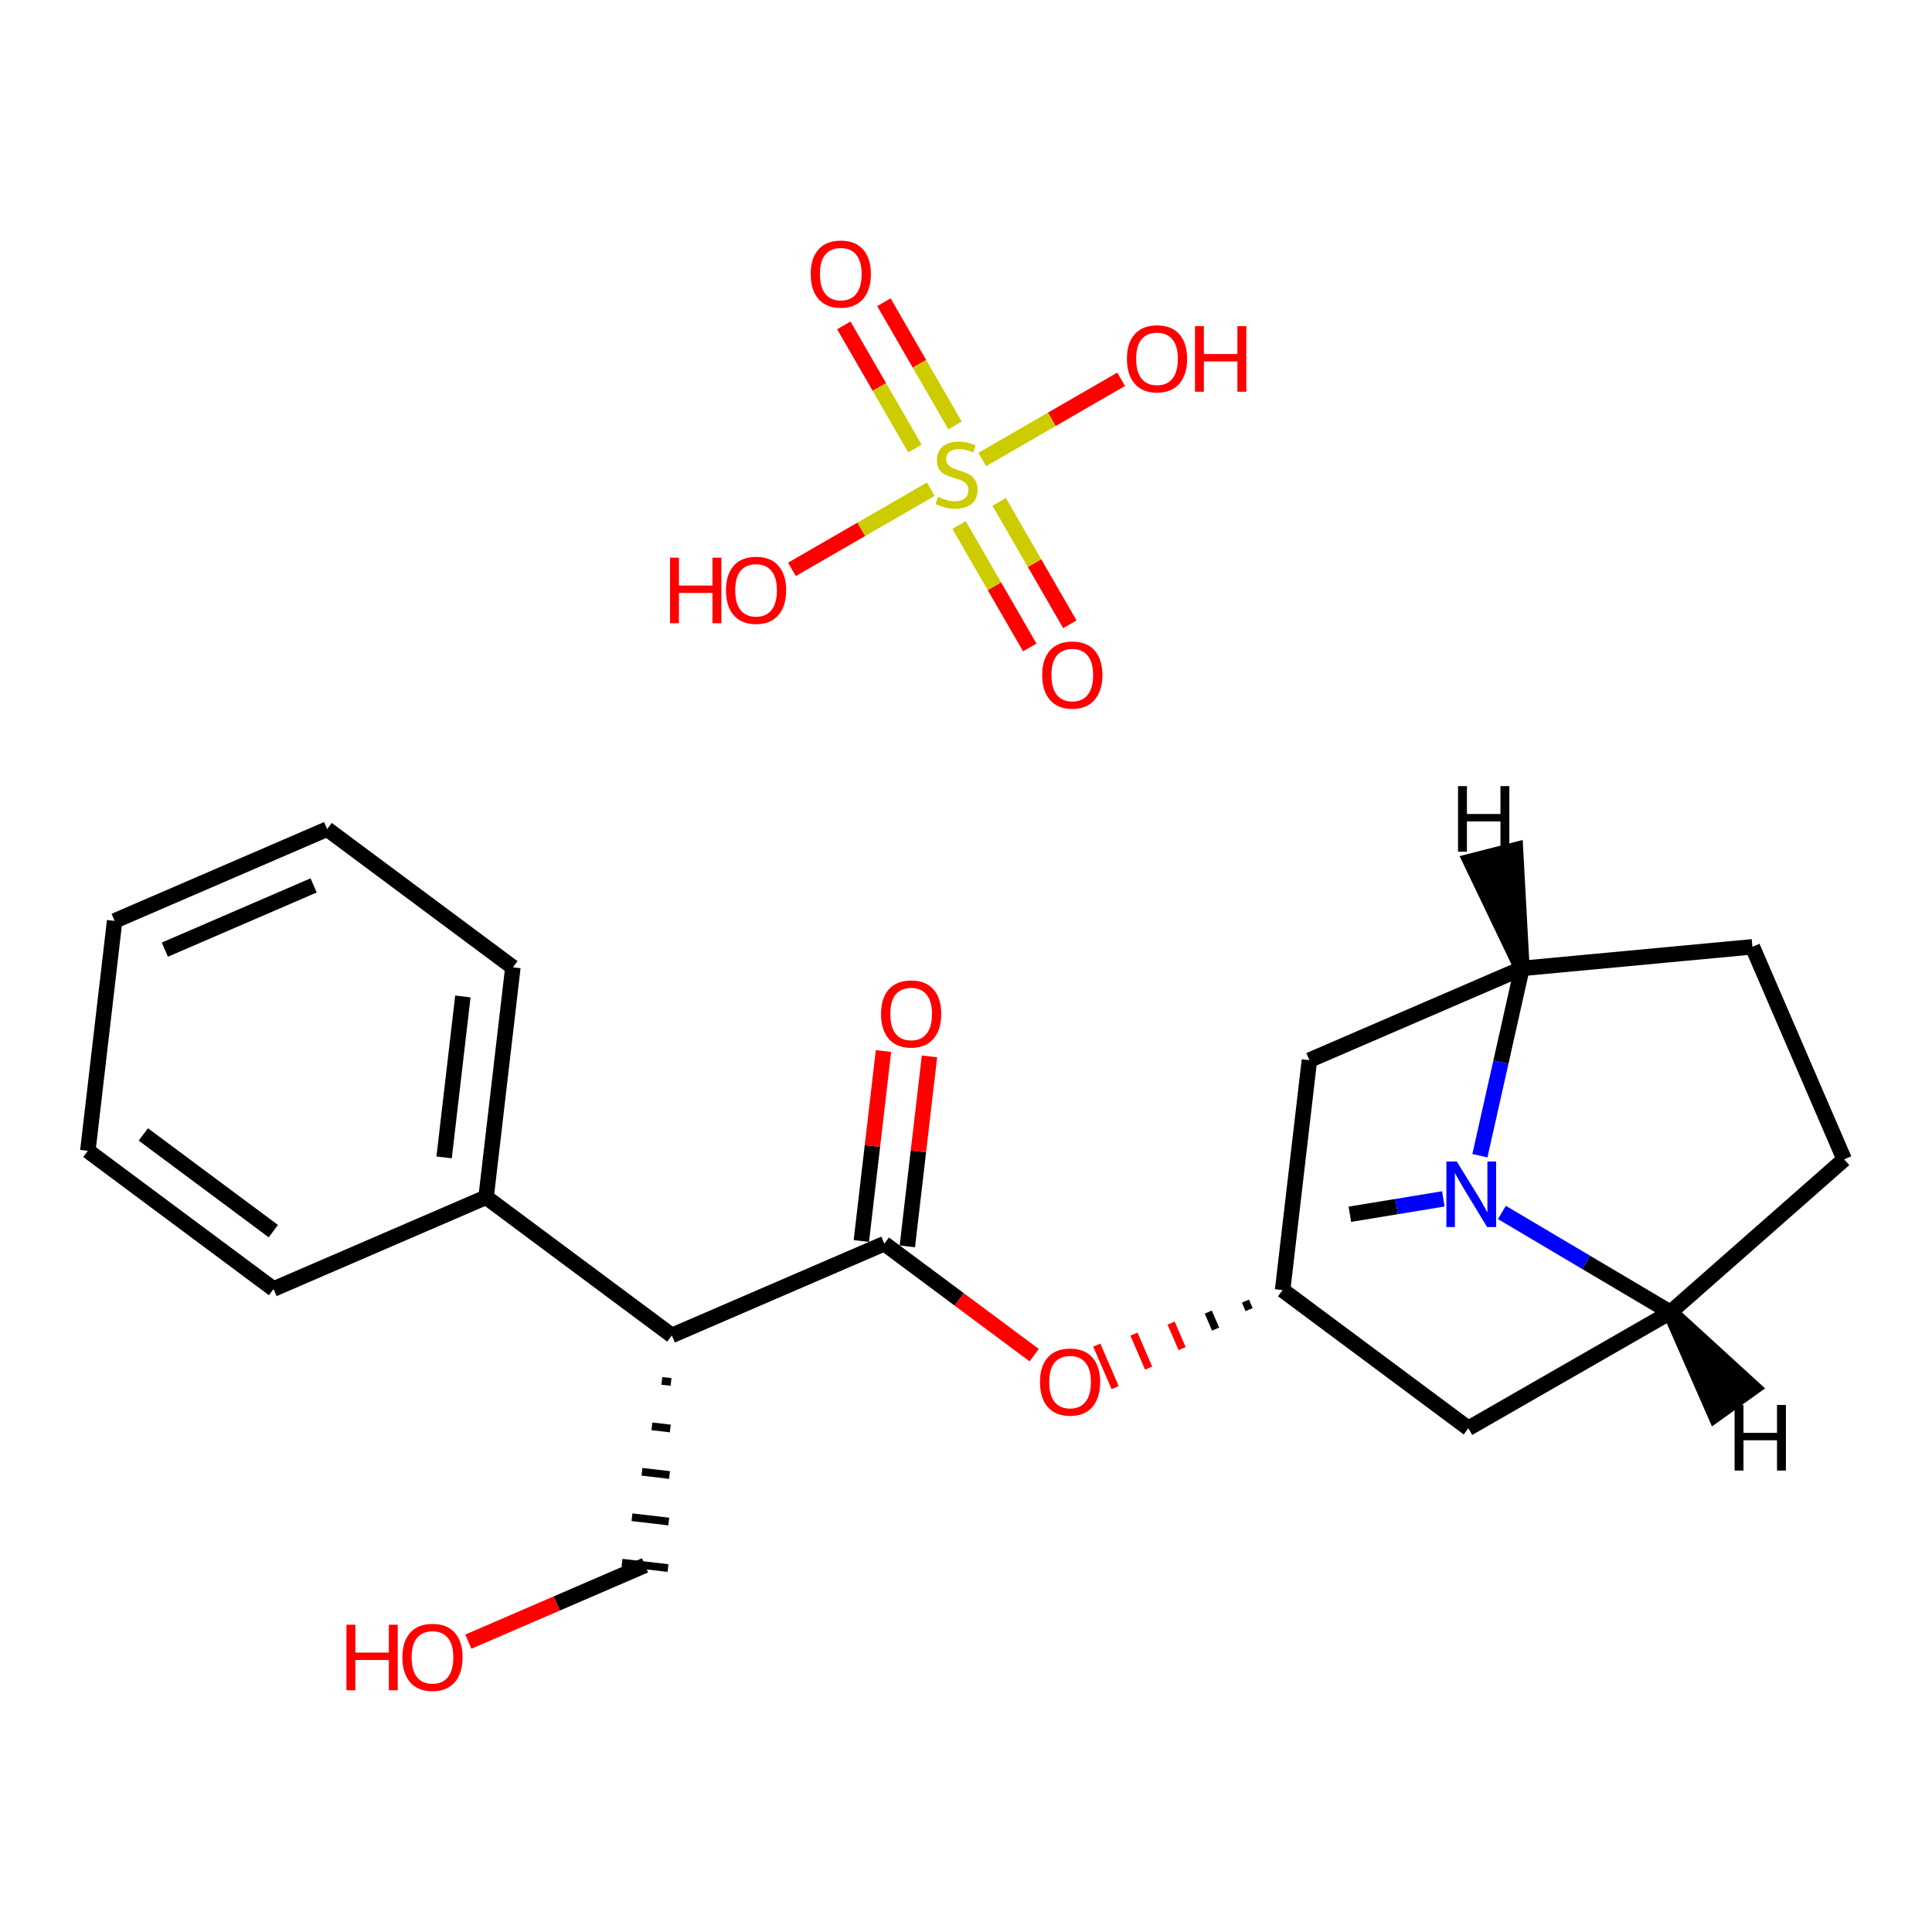 <?xml version='1.0' encoding='iso-8859-1'?>
<svg version='1.1' baseProfile='full'
              xmlns='http://www.w3.org/2000/svg'
                      xmlns:rdkit='http://www.rdkit.org/xml'
                      xmlns:xlink='http://www.w3.org/1999/xlink'
                  xml:space='preserve'
width='250px' height='250px' viewBox='0 0 250 250'>
<!-- END OF HEADER -->
<rect style='opacity:1.0;fill:#FFFFFF;stroke:none' width='250' height='250' x='0' y='0'> </rect>
<path class='bond-0 atom-0 atom-17' d='M 174.671,157.126 L 180.718,156.13' style='fill:none;fill-rule:evenodd;stroke:#000000;stroke-width:2.0px;stroke-linecap:butt;stroke-linejoin:miter;stroke-opacity:1' />
<path class='bond-0 atom-0 atom-17' d='M 180.718,156.13 L 186.764,155.135' style='fill:none;fill-rule:evenodd;stroke:#0000FF;stroke-width:2.0px;stroke-linecap:butt;stroke-linejoin:miter;stroke-opacity:1' />
<path class='bond-1 atom-1 atom-2' d='M 14.832,119.164 L 42.333,107.29' style='fill:none;fill-rule:evenodd;stroke:#000000;stroke-width:2.0px;stroke-linecap:butt;stroke-linejoin:miter;stroke-opacity:1' />
<path class='bond-1 atom-1 atom-2' d='M 21.332,122.883 L 40.583,114.572' style='fill:none;fill-rule:evenodd;stroke:#000000;stroke-width:2.0px;stroke-linecap:butt;stroke-linejoin:miter;stroke-opacity:1' />
<path class='bond-2 atom-1 atom-3' d='M 14.832,119.164 L 11.364,148.917' style='fill:none;fill-rule:evenodd;stroke:#000000;stroke-width:2.0px;stroke-linecap:butt;stroke-linejoin:miter;stroke-opacity:1' />
<path class='bond-3 atom-2 atom-4' d='M 42.333,107.29 L 66.367,125.171' style='fill:none;fill-rule:evenodd;stroke:#000000;stroke-width:2.0px;stroke-linecap:butt;stroke-linejoin:miter;stroke-opacity:1' />
<path class='bond-4 atom-3 atom-5' d='M 11.364,148.917 L 35.397,166.798' style='fill:none;fill-rule:evenodd;stroke:#000000;stroke-width:2.0px;stroke-linecap:butt;stroke-linejoin:miter;stroke-opacity:1' />
<path class='bond-4 atom-3 atom-5' d='M 18.545,146.793 L 35.368,159.309' style='fill:none;fill-rule:evenodd;stroke:#000000;stroke-width:2.0px;stroke-linecap:butt;stroke-linejoin:miter;stroke-opacity:1' />
<path class='bond-5 atom-4 atom-11' d='M 66.367,125.171 L 62.899,154.924' style='fill:none;fill-rule:evenodd;stroke:#000000;stroke-width:2.0px;stroke-linecap:butt;stroke-linejoin:miter;stroke-opacity:1' />
<path class='bond-5 atom-4 atom-11' d='M 59.896,128.94 L 57.468,149.768' style='fill:none;fill-rule:evenodd;stroke:#000000;stroke-width:2.0px;stroke-linecap:butt;stroke-linejoin:miter;stroke-opacity:1' />
<path class='bond-6 atom-5 atom-11' d='M 35.397,166.798 L 62.899,154.924' style='fill:none;fill-rule:evenodd;stroke:#000000;stroke-width:2.0px;stroke-linecap:butt;stroke-linejoin:miter;stroke-opacity:1' />
<path class='bond-7 atom-6 atom-7' d='M 238.636,150.019 L 226.763,122.518' style='fill:none;fill-rule:evenodd;stroke:#000000;stroke-width:2.0px;stroke-linecap:butt;stroke-linejoin:miter;stroke-opacity:1' />
<path class='bond-8 atom-6 atom-12' d='M 238.636,150.019 L 216.15,169.81' style='fill:none;fill-rule:evenodd;stroke:#000000;stroke-width:2.0px;stroke-linecap:butt;stroke-linejoin:miter;stroke-opacity:1' />
<path class='bond-9 atom-7 atom-13' d='M 226.763,122.518 L 196.938,125.311' style='fill:none;fill-rule:evenodd;stroke:#000000;stroke-width:2.0px;stroke-linecap:butt;stroke-linejoin:miter;stroke-opacity:1' />
<path class='bond-10 atom-8 atom-12' d='M 190.002,184.819 L 216.15,169.81' style='fill:none;fill-rule:evenodd;stroke:#000000;stroke-width:2.0px;stroke-linecap:butt;stroke-linejoin:miter;stroke-opacity:1' />
<path class='bond-11 atom-8 atom-14' d='M 190.002,184.819 L 165.969,166.939' style='fill:none;fill-rule:evenodd;stroke:#000000;stroke-width:2.0px;stroke-linecap:butt;stroke-linejoin:miter;stroke-opacity:1' />
<path class='bond-12 atom-9 atom-13' d='M 169.437,137.185 L 196.938,125.311' style='fill:none;fill-rule:evenodd;stroke:#000000;stroke-width:2.0px;stroke-linecap:butt;stroke-linejoin:miter;stroke-opacity:1' />
<path class='bond-13 atom-9 atom-14' d='M 169.437,137.185 L 165.969,166.939' style='fill:none;fill-rule:evenodd;stroke:#000000;stroke-width:2.0px;stroke-linecap:butt;stroke-linejoin:miter;stroke-opacity:1' />
<path class='bond-14 atom-15 atom-10' d='M 85.643,178.686 L 86.834,178.825' style='fill:none;fill-rule:evenodd;stroke:#000000;stroke-width:1.0px;stroke-linecap:butt;stroke-linejoin:miter;stroke-opacity:1' />
<path class='bond-14 atom-15 atom-10' d='M 84.355,184.568 L 86.735,184.845' style='fill:none;fill-rule:evenodd;stroke:#000000;stroke-width:1.0px;stroke-linecap:butt;stroke-linejoin:miter;stroke-opacity:1' />
<path class='bond-14 atom-15 atom-10' d='M 83.066,190.449 L 86.636,190.865' style='fill:none;fill-rule:evenodd;stroke:#000000;stroke-width:1.0px;stroke-linecap:butt;stroke-linejoin:miter;stroke-opacity:1' />
<path class='bond-14 atom-15 atom-10' d='M 81.777,196.33 L 86.538,196.885' style='fill:none;fill-rule:evenodd;stroke:#000000;stroke-width:1.0px;stroke-linecap:butt;stroke-linejoin:miter;stroke-opacity:1' />
<path class='bond-14 atom-15 atom-10' d='M 80.489,202.212 L 86.439,202.905' style='fill:none;fill-rule:evenodd;stroke:#000000;stroke-width:1.0px;stroke-linecap:butt;stroke-linejoin:miter;stroke-opacity:1' />
<path class='bond-15 atom-10 atom-18' d='M 83.464,202.559 L 72.035,207.493' style='fill:none;fill-rule:evenodd;stroke:#000000;stroke-width:2.0px;stroke-linecap:butt;stroke-linejoin:miter;stroke-opacity:1' />
<path class='bond-15 atom-10 atom-18' d='M 72.035,207.493 L 60.605,212.427' style='fill:none;fill-rule:evenodd;stroke:#FF0000;stroke-width:2.0px;stroke-linecap:butt;stroke-linejoin:miter;stroke-opacity:1' />
<path class='bond-16 atom-11 atom-15' d='M 62.899,154.924 L 86.932,172.805' style='fill:none;fill-rule:evenodd;stroke:#000000;stroke-width:2.0px;stroke-linecap:butt;stroke-linejoin:miter;stroke-opacity:1' />
<path class='bond-17 atom-12 atom-17' d='M 216.15,169.81 L 205.248,163.35' style='fill:none;fill-rule:evenodd;stroke:#000000;stroke-width:2.0px;stroke-linecap:butt;stroke-linejoin:miter;stroke-opacity:1' />
<path class='bond-17 atom-12 atom-17' d='M 205.248,163.35 L 194.345,156.89' style='fill:none;fill-rule:evenodd;stroke:#0000FF;stroke-width:2.0px;stroke-linecap:butt;stroke-linejoin:miter;stroke-opacity:1' />
<path class='bond-27 atom-12 atom-26' d='M 216.15,169.81 L 221.946,183.05 L 226.817,179.562 Z' style='fill:#000000;fill-rule:evenodd;fill-opacity:1;stroke:#000000;stroke-width:2.0px;stroke-linecap:butt;stroke-linejoin:miter;stroke-opacity:1;' />
<path class='bond-18 atom-13 atom-17' d='M 196.938,125.311 L 194.219,137.43' style='fill:none;fill-rule:evenodd;stroke:#000000;stroke-width:2.0px;stroke-linecap:butt;stroke-linejoin:miter;stroke-opacity:1' />
<path class='bond-18 atom-13 atom-17' d='M 194.219,137.43 L 191.499,149.549' style='fill:none;fill-rule:evenodd;stroke:#0000FF;stroke-width:2.0px;stroke-linecap:butt;stroke-linejoin:miter;stroke-opacity:1' />
<path class='bond-28 atom-13 atom-27' d='M 196.938,125.311 L 196.103,109.963 L 190.299,111.448 Z' style='fill:#000000;fill-rule:evenodd;fill-opacity:1;stroke:#000000;stroke-width:2.0px;stroke-linecap:butt;stroke-linejoin:miter;stroke-opacity:1;' />
<path class='bond-19 atom-14 atom-20' d='M 161.159,168.362 L 161.634,169.462' style='fill:none;fill-rule:evenodd;stroke:#000000;stroke-width:1.0px;stroke-linecap:butt;stroke-linejoin:miter;stroke-opacity:1' />
<path class='bond-19 atom-14 atom-20' d='M 156.35,169.786 L 157.3,171.986' style='fill:none;fill-rule:evenodd;stroke:#000000;stroke-width:1.0px;stroke-linecap:butt;stroke-linejoin:miter;stroke-opacity:1' />
<path class='bond-19 atom-14 atom-20' d='M 151.541,171.21 L 152.966,174.51' style='fill:none;fill-rule:evenodd;stroke:#FF0000;stroke-width:1.0px;stroke-linecap:butt;stroke-linejoin:miter;stroke-opacity:1' />
<path class='bond-19 atom-14 atom-20' d='M 146.732,172.633 L 148.632,177.034' style='fill:none;fill-rule:evenodd;stroke:#FF0000;stroke-width:1.0px;stroke-linecap:butt;stroke-linejoin:miter;stroke-opacity:1' />
<path class='bond-19 atom-14 atom-20' d='M 141.923,174.057 L 144.297,179.558' style='fill:none;fill-rule:evenodd;stroke:#FF0000;stroke-width:1.0px;stroke-linecap:butt;stroke-linejoin:miter;stroke-opacity:1' />
<path class='bond-20 atom-15 atom-16' d='M 86.932,172.805 L 114.434,160.932' style='fill:none;fill-rule:evenodd;stroke:#000000;stroke-width:2.0px;stroke-linecap:butt;stroke-linejoin:miter;stroke-opacity:1' />
<path class='bond-21 atom-16 atom-19' d='M 117.409,161.278 L 118.842,148.987' style='fill:none;fill-rule:evenodd;stroke:#000000;stroke-width:2.0px;stroke-linecap:butt;stroke-linejoin:miter;stroke-opacity:1' />
<path class='bond-21 atom-16 atom-19' d='M 118.842,148.987 L 120.275,136.695' style='fill:none;fill-rule:evenodd;stroke:#FF0000;stroke-width:2.0px;stroke-linecap:butt;stroke-linejoin:miter;stroke-opacity:1' />
<path class='bond-21 atom-16 atom-19' d='M 111.458,160.585 L 112.891,148.293' style='fill:none;fill-rule:evenodd;stroke:#000000;stroke-width:2.0px;stroke-linecap:butt;stroke-linejoin:miter;stroke-opacity:1' />
<path class='bond-21 atom-16 atom-19' d='M 112.891,148.293 L 114.324,136.001' style='fill:none;fill-rule:evenodd;stroke:#FF0000;stroke-width:2.0px;stroke-linecap:butt;stroke-linejoin:miter;stroke-opacity:1' />
<path class='bond-22 atom-16 atom-20' d='M 114.434,160.932 L 124.129,168.145' style='fill:none;fill-rule:evenodd;stroke:#000000;stroke-width:2.0px;stroke-linecap:butt;stroke-linejoin:miter;stroke-opacity:1' />
<path class='bond-22 atom-16 atom-20' d='M 124.129,168.145 L 133.824,175.358' style='fill:none;fill-rule:evenodd;stroke:#FF0000;stroke-width:2.0px;stroke-linecap:butt;stroke-linejoin:miter;stroke-opacity:1' />
<path class='bond-23 atom-21 atom-25' d='M 102.477,73.675 L 111.459,68.489' style='fill:none;fill-rule:evenodd;stroke:#FF0000;stroke-width:2.0px;stroke-linecap:butt;stroke-linejoin:miter;stroke-opacity:1' />
<path class='bond-23 atom-21 atom-25' d='M 111.459,68.489 L 120.441,63.304' style='fill:none;fill-rule:evenodd;stroke:#CCCC00;stroke-width:2.0px;stroke-linecap:butt;stroke-linejoin:miter;stroke-opacity:1' />
<path class='bond-24 atom-22 atom-25' d='M 145.075,49.081 L 136.093,54.267' style='fill:none;fill-rule:evenodd;stroke:#FF0000;stroke-width:2.0px;stroke-linecap:butt;stroke-linejoin:miter;stroke-opacity:1' />
<path class='bond-24 atom-22 atom-25' d='M 136.093,54.267 L 127.111,59.453' style='fill:none;fill-rule:evenodd;stroke:#CCCC00;stroke-width:2.0px;stroke-linecap:butt;stroke-linejoin:miter;stroke-opacity:1' />
<path class='bond-25 atom-23 atom-25' d='M 138.439,80.784 L 133.865,72.863' style='fill:none;fill-rule:evenodd;stroke:#FF0000;stroke-width:2.0px;stroke-linecap:butt;stroke-linejoin:miter;stroke-opacity:1' />
<path class='bond-25 atom-23 atom-25' d='M 133.865,72.863 L 129.292,64.941' style='fill:none;fill-rule:evenodd;stroke:#CCCC00;stroke-width:2.0px;stroke-linecap:butt;stroke-linejoin:miter;stroke-opacity:1' />
<path class='bond-25 atom-23 atom-25' d='M 133.251,83.779 L 128.677,75.858' style='fill:none;fill-rule:evenodd;stroke:#FF0000;stroke-width:2.0px;stroke-linecap:butt;stroke-linejoin:miter;stroke-opacity:1' />
<path class='bond-25 atom-23 atom-25' d='M 128.677,75.858 L 124.104,67.937' style='fill:none;fill-rule:evenodd;stroke:#CCCC00;stroke-width:2.0px;stroke-linecap:butt;stroke-linejoin:miter;stroke-opacity:1' />
<path class='bond-26 atom-24 atom-25' d='M 109.189,42.104 L 113.791,50.075' style='fill:none;fill-rule:evenodd;stroke:#FF0000;stroke-width:2.0px;stroke-linecap:butt;stroke-linejoin:miter;stroke-opacity:1' />
<path class='bond-26 atom-24 atom-25' d='M 113.791,50.075 L 118.394,58.047' style='fill:none;fill-rule:evenodd;stroke:#CCCC00;stroke-width:2.0px;stroke-linecap:butt;stroke-linejoin:miter;stroke-opacity:1' />
<path class='bond-26 atom-24 atom-25' d='M 114.378,39.109 L 118.98,47.08' style='fill:none;fill-rule:evenodd;stroke:#FF0000;stroke-width:2.0px;stroke-linecap:butt;stroke-linejoin:miter;stroke-opacity:1' />
<path class='bond-26 atom-24 atom-25' d='M 118.98,47.08 L 123.582,55.051' style='fill:none;fill-rule:evenodd;stroke:#CCCC00;stroke-width:2.0px;stroke-linecap:butt;stroke-linejoin:miter;stroke-opacity:1' />
<path  class='atom-17' d='M 188.504 150.298
L 191.284 154.791
Q 191.559 155.235, 192.003 156.037
Q 192.446 156.84, 192.47 156.888
L 192.47 150.298
L 193.596 150.298
L 193.596 158.781
L 192.434 158.781
L 189.45 153.869
Q 189.103 153.294, 188.732 152.635
Q 188.372 151.976, 188.264 151.772
L 188.264 158.781
L 187.162 158.781
L 187.162 150.298
L 188.504 150.298
' fill='#0000FF'/>
<path  class='atom-18' d='M 44.831 210.238
L 45.981 210.238
L 45.981 213.845
L 50.319 213.845
L 50.319 210.238
L 51.469 210.238
L 51.469 218.722
L 50.319 218.722
L 50.319 214.803
L 45.981 214.803
L 45.981 218.722
L 44.831 218.722
L 44.831 210.238
' fill='#FF0000'/>
<path  class='atom-18' d='M 52.068 214.456
Q 52.068 212.419, 53.075 211.281
Q 54.081 210.142, 55.962 210.142
Q 57.843 210.142, 58.85 211.281
Q 59.856 212.419, 59.856 214.456
Q 59.856 216.517, 58.838 217.691
Q 57.819 218.853, 55.962 218.853
Q 54.093 218.853, 53.075 217.691
Q 52.068 216.529, 52.068 214.456
M 55.962 217.895
Q 57.256 217.895, 57.951 217.032
Q 58.658 216.157, 58.658 214.456
Q 58.658 212.79, 57.951 211.952
Q 57.256 211.101, 55.962 211.101
Q 54.668 211.101, 53.961 211.94
Q 53.266 212.778, 53.266 214.456
Q 53.266 216.169, 53.961 217.032
Q 54.668 217.895, 55.962 217.895
' fill='#FF0000'/>
<path  class='atom-19' d='M 114.008 131.202
Q 114.008 129.165, 115.014 128.026
Q 116.021 126.888, 117.902 126.888
Q 119.783 126.888, 120.789 128.026
Q 121.796 129.165, 121.796 131.202
Q 121.796 133.263, 120.778 134.437
Q 119.759 135.599, 117.902 135.599
Q 116.033 135.599, 115.014 134.437
Q 114.008 133.275, 114.008 131.202
M 117.902 134.641
Q 119.196 134.641, 119.891 133.778
Q 120.598 132.903, 120.598 131.202
Q 120.598 129.536, 119.891 128.697
Q 119.196 127.847, 117.902 127.847
Q 116.608 127.847, 115.901 128.685
Q 115.206 129.524, 115.206 131.202
Q 115.206 132.915, 115.901 133.778
Q 116.608 134.641, 117.902 134.641
' fill='#FF0000'/>
<path  class='atom-20' d='M 134.573 178.836
Q 134.573 176.799, 135.579 175.661
Q 136.586 174.522, 138.467 174.522
Q 140.348 174.522, 141.355 175.661
Q 142.361 176.799, 142.361 178.836
Q 142.361 180.897, 141.343 182.071
Q 140.324 183.233, 138.467 183.233
Q 136.598 183.233, 135.579 182.071
Q 134.573 180.909, 134.573 178.836
M 138.467 182.275
Q 139.761 182.275, 140.456 181.412
Q 141.163 180.537, 141.163 178.836
Q 141.163 177.17, 140.456 176.332
Q 139.761 175.481, 138.467 175.481
Q 137.173 175.481, 136.466 176.32
Q 135.771 177.158, 135.771 178.836
Q 135.771 180.549, 136.466 181.412
Q 137.173 182.275, 138.467 182.275
' fill='#FF0000'/>
<path  class='atom-21' d='M 86.703 72.162
L 87.853 72.162
L 87.853 75.769
L 92.191 75.769
L 92.191 72.162
L 93.341 72.162
L 93.341 80.645
L 92.191 80.645
L 92.191 76.727
L 87.853 76.727
L 87.853 80.645
L 86.703 80.645
L 86.703 72.162
' fill='#FF0000'/>
<path  class='atom-21' d='M 93.94 76.38
Q 93.94 74.343, 94.946 73.204
Q 95.953 72.066, 97.834 72.066
Q 99.715 72.066, 100.722 73.204
Q 101.728 74.343, 101.728 76.38
Q 101.728 78.441, 100.71 79.615
Q 99.691 80.777, 97.834 80.777
Q 95.965 80.777, 94.946 79.615
Q 93.94 78.453, 93.94 76.38
M 97.834 79.819
Q 99.128 79.819, 99.823 78.956
Q 100.53 78.081, 100.53 76.38
Q 100.53 74.714, 99.823 73.876
Q 99.128 73.025, 97.834 73.025
Q 96.54 73.025, 95.833 73.864
Q 95.138 74.702, 95.138 76.38
Q 95.138 78.093, 95.833 78.956
Q 96.54 79.819, 97.834 79.819
' fill='#FF0000'/>
<path  class='atom-22' d='M 145.824 46.425
Q 145.824 44.388, 146.83 43.249
Q 147.837 42.111, 149.718 42.111
Q 151.599 42.111, 152.606 43.249
Q 153.612 44.388, 153.612 46.425
Q 153.612 48.486, 152.594 49.66
Q 151.575 50.822, 149.718 50.822
Q 147.849 50.822, 146.83 49.66
Q 145.824 48.498, 145.824 46.425
M 149.718 49.863
Q 151.012 49.863, 151.707 49.001
Q 152.414 48.126, 152.414 46.425
Q 152.414 44.759, 151.707 43.92
Q 151.012 43.07, 149.718 43.07
Q 148.424 43.07, 147.717 43.908
Q 147.022 44.747, 147.022 46.425
Q 147.022 48.138, 147.717 49.001
Q 148.424 49.863, 149.718 49.863
' fill='#FF0000'/>
<path  class='atom-22' d='M 154.631 42.207
L 155.781 42.207
L 155.781 45.813
L 160.118 45.813
L 160.118 42.207
L 161.269 42.207
L 161.269 50.69
L 160.118 50.69
L 160.118 46.772
L 155.781 46.772
L 155.781 50.69
L 154.631 50.69
L 154.631 42.207
' fill='#FF0000'/>
<path  class='atom-23' d='M 134.859 87.344
Q 134.859 85.307, 135.866 84.169
Q 136.872 83.031, 138.754 83.031
Q 140.635 83.031, 141.641 84.169
Q 142.648 85.307, 142.648 87.344
Q 142.648 89.405, 141.629 90.579
Q 140.611 91.742, 138.754 91.742
Q 136.884 91.742, 135.866 90.579
Q 134.859 89.417, 134.859 87.344
M 138.754 90.783
Q 140.048 90.783, 140.743 89.92
Q 141.45 89.046, 141.45 87.344
Q 141.45 85.679, 140.743 84.84
Q 140.048 83.989, 138.754 83.989
Q 137.46 83.989, 136.753 84.828
Q 136.058 85.667, 136.058 87.344
Q 136.058 89.058, 136.753 89.92
Q 137.46 90.783, 138.754 90.783
' fill='#FF0000'/>
<path  class='atom-24' d='M 104.904 35.46
Q 104.904 33.423, 105.911 32.285
Q 106.917 31.147, 108.798 31.147
Q 110.68 31.147, 111.686 32.285
Q 112.693 33.423, 112.693 35.46
Q 112.693 37.521, 111.674 38.695
Q 110.656 39.858, 108.798 39.858
Q 106.929 39.858, 105.911 38.695
Q 104.904 37.533, 104.904 35.46
M 108.798 38.899
Q 110.093 38.899, 110.787 38.036
Q 111.494 37.162, 111.494 35.46
Q 111.494 33.795, 110.787 32.956
Q 110.093 32.105, 108.798 32.105
Q 107.504 32.105, 106.797 32.944
Q 106.102 33.783, 106.102 35.46
Q 106.102 37.174, 106.797 38.036
Q 107.504 38.899, 108.798 38.899
' fill='#FF0000'/>
<path  class='atom-25' d='M 121.38 64.29
Q 121.476 64.326, 121.871 64.494
Q 122.266 64.661, 122.698 64.769
Q 123.141 64.865, 123.572 64.865
Q 124.375 64.865, 124.842 64.482
Q 125.31 64.086, 125.31 63.403
Q 125.31 62.936, 125.07 62.648
Q 124.842 62.361, 124.483 62.205
Q 124.124 62.049, 123.524 61.87
Q 122.77 61.642, 122.314 61.426
Q 121.871 61.211, 121.547 60.755
Q 121.236 60.3, 121.236 59.533
Q 121.236 58.467, 121.955 57.808
Q 122.686 57.148, 124.124 57.148
Q 125.106 57.148, 126.22 57.616
L 125.945 58.538
Q 124.926 58.119, 124.159 58.119
Q 123.333 58.119, 122.877 58.467
Q 122.422 58.802, 122.434 59.389
Q 122.434 59.844, 122.662 60.12
Q 122.901 60.396, 123.237 60.551
Q 123.584 60.707, 124.159 60.887
Q 124.926 61.127, 125.382 61.366
Q 125.837 61.606, 126.16 62.097
Q 126.496 62.576, 126.496 63.403
Q 126.496 64.577, 125.705 65.213
Q 124.926 65.835, 123.62 65.835
Q 122.865 65.835, 122.29 65.668
Q 121.727 65.512, 121.056 65.236
L 121.38 64.29
' fill='#CCCC00'/>
<path  class='atom-26' d='M 224.457 181.805
L 225.607 181.805
L 225.607 185.412
L 229.945 185.412
L 229.945 181.805
L 231.095 181.805
L 231.095 190.289
L 229.945 190.289
L 229.945 186.37
L 225.607 186.37
L 225.607 190.289
L 224.457 190.289
L 224.457 181.805
' fill='#000000'/>
<path  class='atom-27' d='M 188.669 101.723
L 189.82 101.723
L 189.82 105.33
L 194.157 105.33
L 194.157 101.723
L 195.307 101.723
L 195.307 110.206
L 194.157 110.206
L 194.157 106.288
L 189.82 106.288
L 189.82 110.206
L 188.669 110.206
L 188.669 101.723
' fill='#000000'/>
</svg>
